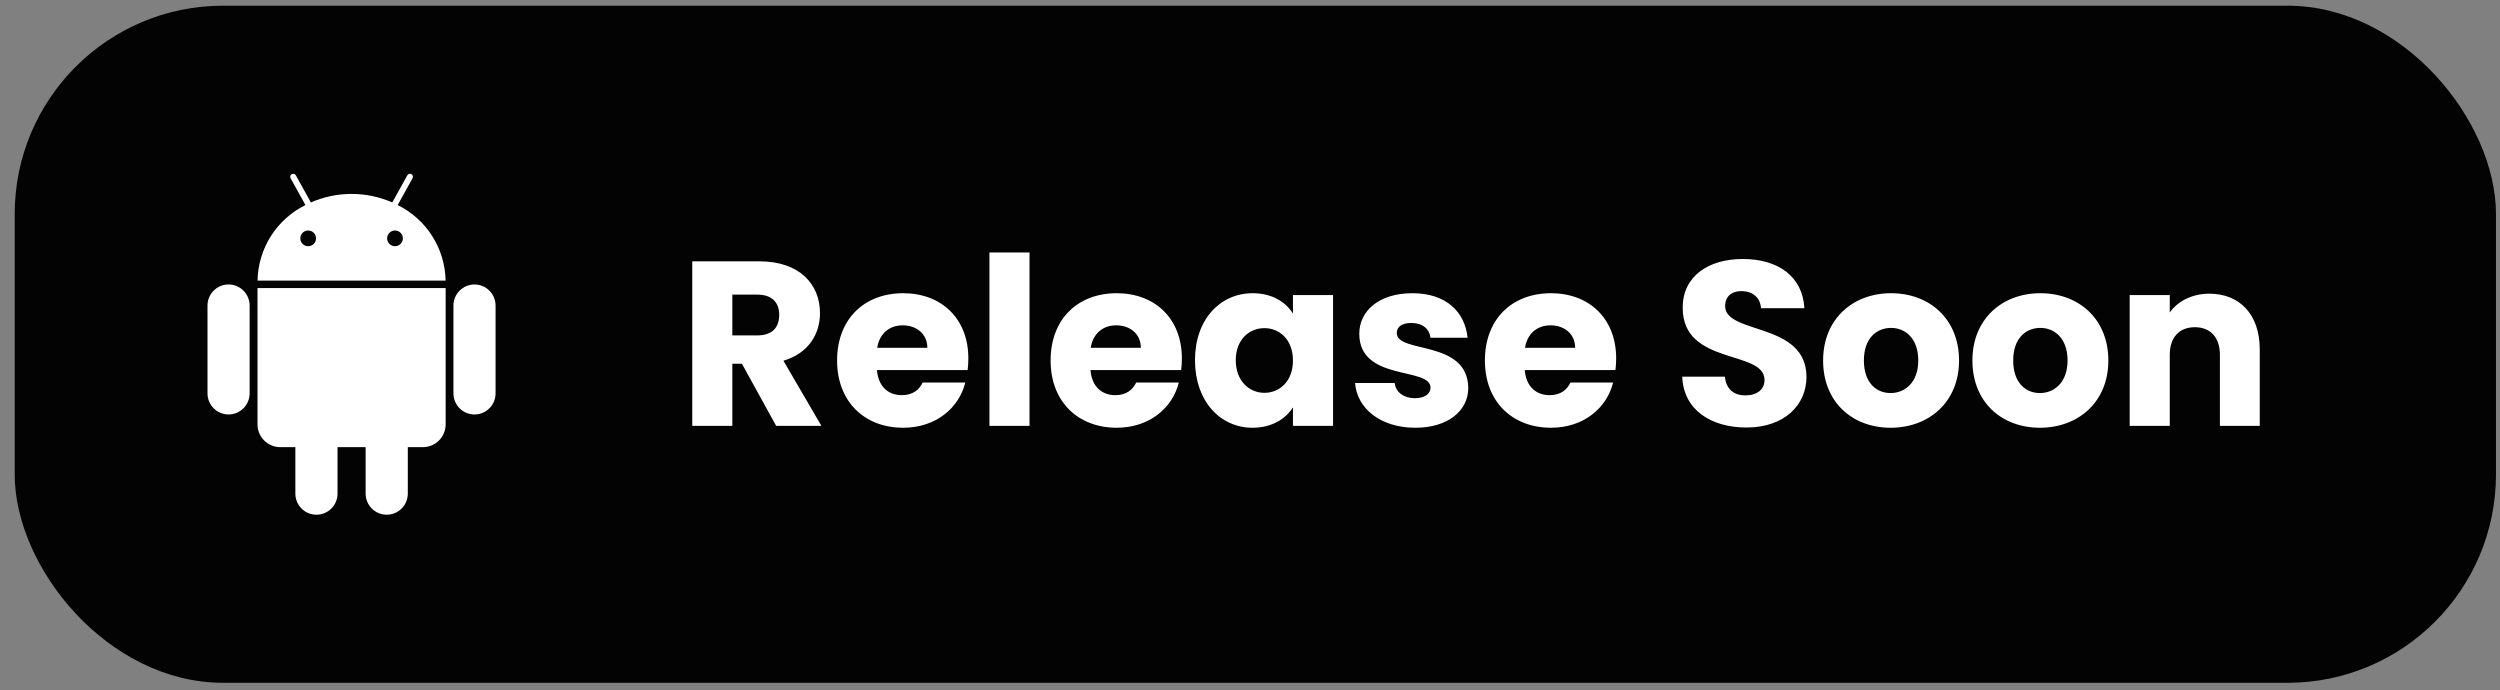 <?xml version="1.0" encoding="UTF-8" standalone="no"?>
<svg
   width="192"
   height="53"
   viewBox="0 0 192 53"
   fill="none"
   version="1.1"
   id="svg2"
   sodipodi:docname="659ee7396837dcd0f51fdc13_android-tab-down.svg"
   inkscape:version="1.3.2 (091e20e, 2023-11-25, custom)"
   xmlns:inkscape="http://www.inkscape.org/namespaces/inkscape"
   xmlns:sodipodi="http://sodipodi.sourceforge.net/DTD/sodipodi-0.dtd"
   xmlns="http://www.w3.org/2000/svg"
   xmlns:svg="http://www.w3.org/2000/svg">
  <rect x="0" y="0" width="192" height="53" fill="#808080" stroke="none"/>
  <defs
     id="defs2">
    <rect
       x="49.403"
       y="12.18"
       width="128.775"
       height="30.517"
       id="rect2" />
  </defs>
  <sodipodi:namedview
     id="namedview2"
     pagecolor="#505050"
     bordercolor="#eeeeee"
     borderopacity="1"
     inkscape:showpageshadow="0"
     inkscape:pageopacity="0"
     inkscape:pagecheckerboard="0"
     inkscape:deskcolor="#505050"
     showgrid="false"
     inkscape:zoom="7.3072917"
     inkscape:cx="96.410548"
     inkscape:cy="26.480399"
     inkscape:window-width="1920"
     inkscape:window-height="1009"
     inkscape:window-x="1072"
     inkscape:window-y="433"
     inkscape:window-maximized="1"
     inkscape:current-layer="svg2" />
  <rect
     x="1.129"
     y="0.438"
     width="190.562"
     height="52"
     rx="16"
     fill="#030303"
     id="rect1"
     style="display:inline" />
  <g
     id="g1"
     transform="translate(0.52,2.308)"
     style="display:none">
    <g
       id="g2">
      <path
         d="m 33.142,24.576 c -0.028,-3.158 2.543,-4.695 2.66,-4.766 -1.456,-2.159 -3.713,-2.454 -4.506,-2.477 -1.895,-0.203 -3.734,1.153 -4.699,1.153 -0.985,0 -2.472,-1.134 -4.074,-1.101 -2.062,0.032 -3.991,1.246 -5.049,3.132 -2.183,3.844 -0.555,9.494 1.537,12.601 1.046,1.522 2.269,3.221 3.87,3.161 1.566,-0.066 2.151,-1.015 4.04,-1.015 1.872,0 2.421,1.015 4.054,0.977 1.681,-0.027 2.739,-1.529 3.748,-3.064 1.209,-1.744 1.695,-3.462 1.714,-3.55 -0.04,-0.014 -3.264,-1.265 -3.295,-5.051 z"
         fill="#ffffff"
         id="path1-3"
         style="display:inline" />
      <path
         d="m 30.059,15.288 c 0.842,-1.071 1.418,-2.528 1.258,-4.007 -1.219,0.055 -2.743,0.858 -3.621,1.905 -0.777,0.923 -1.47,2.436 -1.291,3.859 1.369,0.104 2.775,-0.703 3.654,-1.757 z"
         fill="#ffffff"
         id="path2"
         style="display:inline" />
    </g>
  </g>
  <path
     d="m 30.541,15.749 1.143,-2.061 c 0.015,-0.026 0.024,-0.056 0.027,-0.086 0.003,-0.03 8e-4,-0.06 -0.007,-0.089 -0.008,-0.029 -0.022,-0.056 -0.041,-0.08 -0.019,-0.024 -0.042,-0.043 -0.068,-0.058 -0.026,-0.015 -0.056,-0.024 -0.086,-0.027 -0.03,-0.003 -0.06,-8e-4 -0.089,0.007 -0.029,0.008 -0.056,0.022 -0.08,0.041 -0.024,0.019 -0.043,0.042 -0.058,0.069 l -1.154,2.083 c -0.985,-0.432 -2.05,-0.655 -3.126,-0.655 -1.076,0 -2.14,0.223 -3.126,0.655 l -1.154,-2.083 c -0.029,-0.054 -0.079,-0.093 -0.138,-0.11 -0.059,-0.017 -0.122,-0.01 -0.176,0.019 -0.054,0.029 -0.093,0.079 -0.11,0.138 -0.017,0.059 -0.01,0.122 0.019,0.176 l 1.143,2.061 c -1.087,0.536 -2.006,1.361 -2.655,2.385 -0.649,1.024 -1.004,2.206 -1.025,3.418 H 34.223 C 34.201,20.34 33.846,19.157 33.197,18.134 32.547,17.11 31.628,16.285 30.541,15.749 Z m -6.873,3.16 c -0.119,0 -0.236,-0.035 -0.335,-0.102 -0.099,-0.066 -0.177,-0.161 -0.222,-0.271 -0.046,-0.11 -0.058,-0.232 -0.034,-0.349 0.023,-0.117 0.081,-0.225 0.165,-0.309 0.085,-0.084 0.192,-0.142 0.309,-0.165 0.117,-0.023 0.238,-0.011 0.349,0.035 0.11,0.046 0.204,0.123 0.271,0.223 0.066,0.099 0.101,0.216 0.101,0.336 -3e-4,0.16 -0.064,0.313 -0.177,0.426 -0.113,0.113 -0.266,0.176 -0.426,0.176 z m 6.667,0 c -0.119,0 -0.236,-0.035 -0.335,-0.102 -0.099,-0.066 -0.177,-0.161 -0.222,-0.271 -0.046,-0.11 -0.058,-0.232 -0.034,-0.349 0.023,-0.117 0.081,-0.225 0.166,-0.309 0.085,-0.084 0.192,-0.142 0.309,-0.165 0.117,-0.023 0.238,-0.011 0.349,0.035 0.11,0.046 0.204,0.123 0.271,0.223 0.066,0.099 0.101,0.216 0.101,0.336 -3e-4,0.16 -0.064,0.313 -0.177,0.426 -0.113,0.113 -0.267,0.176 -0.426,0.176 z M 19.776,32.592 c -3e-4,0.23 0.045,0.457 0.133,0.67 0.088,0.212 0.217,0.405 0.379,0.568 0.163,0.162 0.355,0.291 0.568,0.379 0.212,0.088 0.44,0.133 0.67,0.132 h 1.158 v 3.57 c 0,0.429 0.171,0.841 0.474,1.145 0.304,0.304 0.716,0.474 1.145,0.474 0.429,0 0.841,-0.171 1.145,-0.474 0.304,-0.304 0.474,-0.716 0.474,-1.145 v -3.57 h 2.159 v 3.57 c 0,0.429 0.171,0.841 0.474,1.145 0.304,0.303 0.715,0.474 1.145,0.474 0.429,0 0.841,-0.171 1.145,-0.474 0.303,-0.304 0.474,-0.715 0.474,-1.145 v -3.57 h 1.159 c 0.23,1e-4 0.457,-0.045 0.669,-0.133 0.212,-0.088 0.405,-0.216 0.567,-0.379 0.162,-0.162 0.291,-0.355 0.379,-0.567 0.088,-0.212 0.133,-0.439 0.133,-0.669 V 22.123 H 19.776 Z M 17.554,21.845 c -0.429,6e-4 -0.841,0.172 -1.144,0.475 -0.303,0.304 -0.474,0.715 -0.474,1.145 v 6.747 c 0,0.212 0.042,0.423 0.123,0.619 0.081,0.196 0.201,0.375 0.351,0.525 0.15,0.15 0.329,0.27 0.525,0.351 0.196,0.081 0.407,0.123 0.619,0.123 0.212,0 0.423,-0.042 0.619,-0.123 0.196,-0.081 0.375,-0.201 0.525,-0.351 0.15,-0.15 0.27,-0.329 0.351,-0.525 0.081,-0.196 0.123,-0.407 0.123,-0.619 v -6.747 c -6e-4,-0.429 -0.171,-0.84 -0.475,-1.144 -0.303,-0.303 -0.715,-0.474 -1.144,-0.475 m 18.889,0 c -0.429,7e-4 -0.841,0.172 -1.144,0.475 -0.303,0.304 -0.474,0.715 -0.474,1.145 v 6.747 c 0,0.212 0.042,0.423 0.123,0.619 0.081,0.196 0.201,0.375 0.351,0.525 0.15,0.15 0.329,0.27 0.525,0.351 0.196,0.081 0.407,0.123 0.619,0.123 0.213,0 0.423,-0.042 0.619,-0.123 0.196,-0.081 0.375,-0.201 0.525,-0.351 0.15,-0.15 0.27,-0.329 0.351,-0.525 0.081,-0.196 0.123,-0.407 0.123,-0.619 v -6.748 c -7e-4,-0.429 -0.171,-0.84 -0.475,-1.144 -0.303,-0.303 -0.715,-0.474 -1.144,-0.475 z"
     fill="#ffffff"
     id="path1"
     style="display:inline" />
  <path
     style="font-weight:bold;font-size:18px;line-height:1.2;font-family:Poppins;-inkscape-font-specification:'Poppins Bold';text-align:center;text-anchor:middle;display:inline;fill:#ffffff"
     d="m 59.843,24.175 c 0,0.99 -0.54,1.584 -1.692,1.584 h -1.908 v -3.132 h 1.908 c 1.152,0 1.692,0.612 1.692,1.548 z m -6.678,-4.104 v 12.636 h 3.078 v -4.77 h 0.738 l 2.628,4.77 h 3.474 l -2.916,-5.004 c 1.944,-0.576 2.808,-2.07 2.808,-3.654 0,-2.196 -1.548,-3.978 -4.644,-3.978 z m 16.164,4.914 c 1.026,0 1.89,0.63 1.89,1.728 h -3.852 c 0.18,-1.116 0.954,-1.728 1.962,-1.728 z m 4.806,4.392 h -3.276 c -0.252,0.54 -0.738,0.972 -1.602,0.972 -0.99,0 -1.8,-0.612 -1.908,-1.926 h 6.966 c 0.036,-0.306 0.054,-0.612 0.054,-0.9 0,-3.06 -2.07,-5.004 -5.004,-5.004 -2.988,0 -5.076,1.98 -5.076,5.166 0,3.186 2.124,5.166 5.076,5.166 2.502,0 4.284,-1.512 4.77,-3.474 z m 1.854,3.33 h 3.078 v -13.32 h -3.078 z m 9.738,-7.722 c 1.026,0 1.89,0.63 1.89,1.728 h -3.852 c 0.18,-1.116 0.954,-1.728 1.962,-1.728 z m 4.806,4.392 h -3.276 c -0.252,0.54 -0.738,0.972 -1.602,0.972 -0.99,0 -1.8,-0.612 -1.908,-1.926 h 6.966 c 0.036,-0.306 0.054,-0.612 0.054,-0.9 0,-3.06 -2.07,-5.004 -5.004,-5.004 -2.988,0 -5.076,1.98 -5.076,5.166 0,3.186 2.124,5.166 5.076,5.166 2.502,0 4.284,-1.512 4.77,-3.474 z m 1.242,-1.71 c 0,3.168 1.962,5.184 4.41,5.184 1.494,0 2.556,-0.684 3.114,-1.566 v 1.422 h 3.078 v -10.044 h -3.078 v 1.422 c -0.54,-0.882 -1.602,-1.566 -3.096,-1.566 -2.466,0 -4.428,1.98 -4.428,5.148 z m 7.524,0.018 c 0,1.602 -1.026,2.484 -2.196,2.484 -1.152,0 -2.196,-0.9 -2.196,-2.502 0,-1.602 1.044,-2.466 2.196,-2.466 1.17,0 2.196,0.882 2.196,2.484 z m 13.464,2.106 c -0.054,-3.744 -5.49,-2.61 -5.49,-4.212 0,-0.486 0.396,-0.774 1.116,-0.774 0.864,0 1.386,0.45 1.476,1.134 h 2.844 c -0.198,-1.98 -1.638,-3.42 -4.23,-3.42 -2.628,0 -4.086,1.404 -4.086,3.114 0,3.69 5.472,2.52 5.472,4.14 0,0.45 -0.414,0.81 -1.206,0.81 -0.846,0 -1.476,-0.468 -1.548,-1.17 h -3.042 c 0.144,1.944 1.944,3.438 4.626,3.438 2.52,0 4.068,-1.314 4.068,-3.06 z m 6.318,-4.806 c 1.026,0 1.89,0.63 1.89,1.728 h -3.852 c 0.18,-1.116 0.954,-1.728 1.962,-1.728 z m 4.806,4.392 h -3.276 c -0.252,0.54 -0.738,0.972 -1.602,0.972 -0.99,0 -1.8,-0.612 -1.908,-1.926 h 6.966 c 0.036,-0.306 0.054,-0.612 0.054,-0.9 0,-3.06 -2.07,-5.004 -5.004,-5.004 -2.988,0 -5.076,1.98 -5.076,5.166 0,3.186 2.124,5.166 5.076,5.166 2.502,0 4.284,-1.512 4.77,-3.474 z m 14.85,-0.432 c 0,-4.23 -6.246,-3.24 -6.246,-5.436 0,-0.792 0.558,-1.17 1.296,-1.152 0.828,0.018 1.404,0.504 1.458,1.314 h 3.33 c -0.126,-2.412 -1.98,-3.78 -4.734,-3.78 -2.646,0 -4.608,1.332 -4.608,3.726 -0.036,4.482 6.282,3.222 6.282,5.562 0,0.738 -0.576,1.188 -1.476,1.188 -0.864,0 -1.476,-0.468 -1.566,-1.44 h -3.276 c 0.09,2.556 2.214,3.906 4.932,3.906 2.952,0 4.608,-1.764 4.608,-3.888 z m 11.718,-1.26 c 0,-3.186 -2.268,-5.166 -5.22,-5.166 -2.934,0 -5.22,1.98 -5.22,5.166 0,3.186 2.232,5.166 5.184,5.166 2.952,0 5.256,-1.98 5.256,-5.166 z m -7.308,0 c 0,-1.71 0.972,-2.502 2.088,-2.502 1.08,0 2.088,0.792 2.088,2.502 0,1.692 -1.026,2.502 -2.124,2.502 -1.116,0 -2.052,-0.81 -2.052,-2.502 z m 18.774,0 c 0,-3.186 -2.268,-5.166 -5.22,-5.166 -2.934,0 -5.22,1.98 -5.22,5.166 0,3.186 2.232,5.166 5.184,5.166 2.952,0 5.256,-1.98 5.256,-5.166 z m -7.308,0 c 0,-1.71 0.972,-2.502 2.088,-2.502 1.08,0 2.088,0.792 2.088,2.502 0,1.692 -1.026,2.502 -2.124,2.502 -1.116,0 -2.052,-0.81 -2.052,-2.502 z m 15.876,5.022 h 3.06 v -5.868 c 0,-2.7 -1.548,-4.284 -3.87,-4.284 -1.35,0 -2.43,0.594 -3.042,1.44 v -1.332 h -3.078 v 10.044 h 3.078 v -5.454 c 0,-1.368 0.756,-2.124 1.926,-2.124 1.17,0 1.926,0.756 1.926,2.124 z"
     id="text3"
     aria-label="Release Soon" />
</svg>
